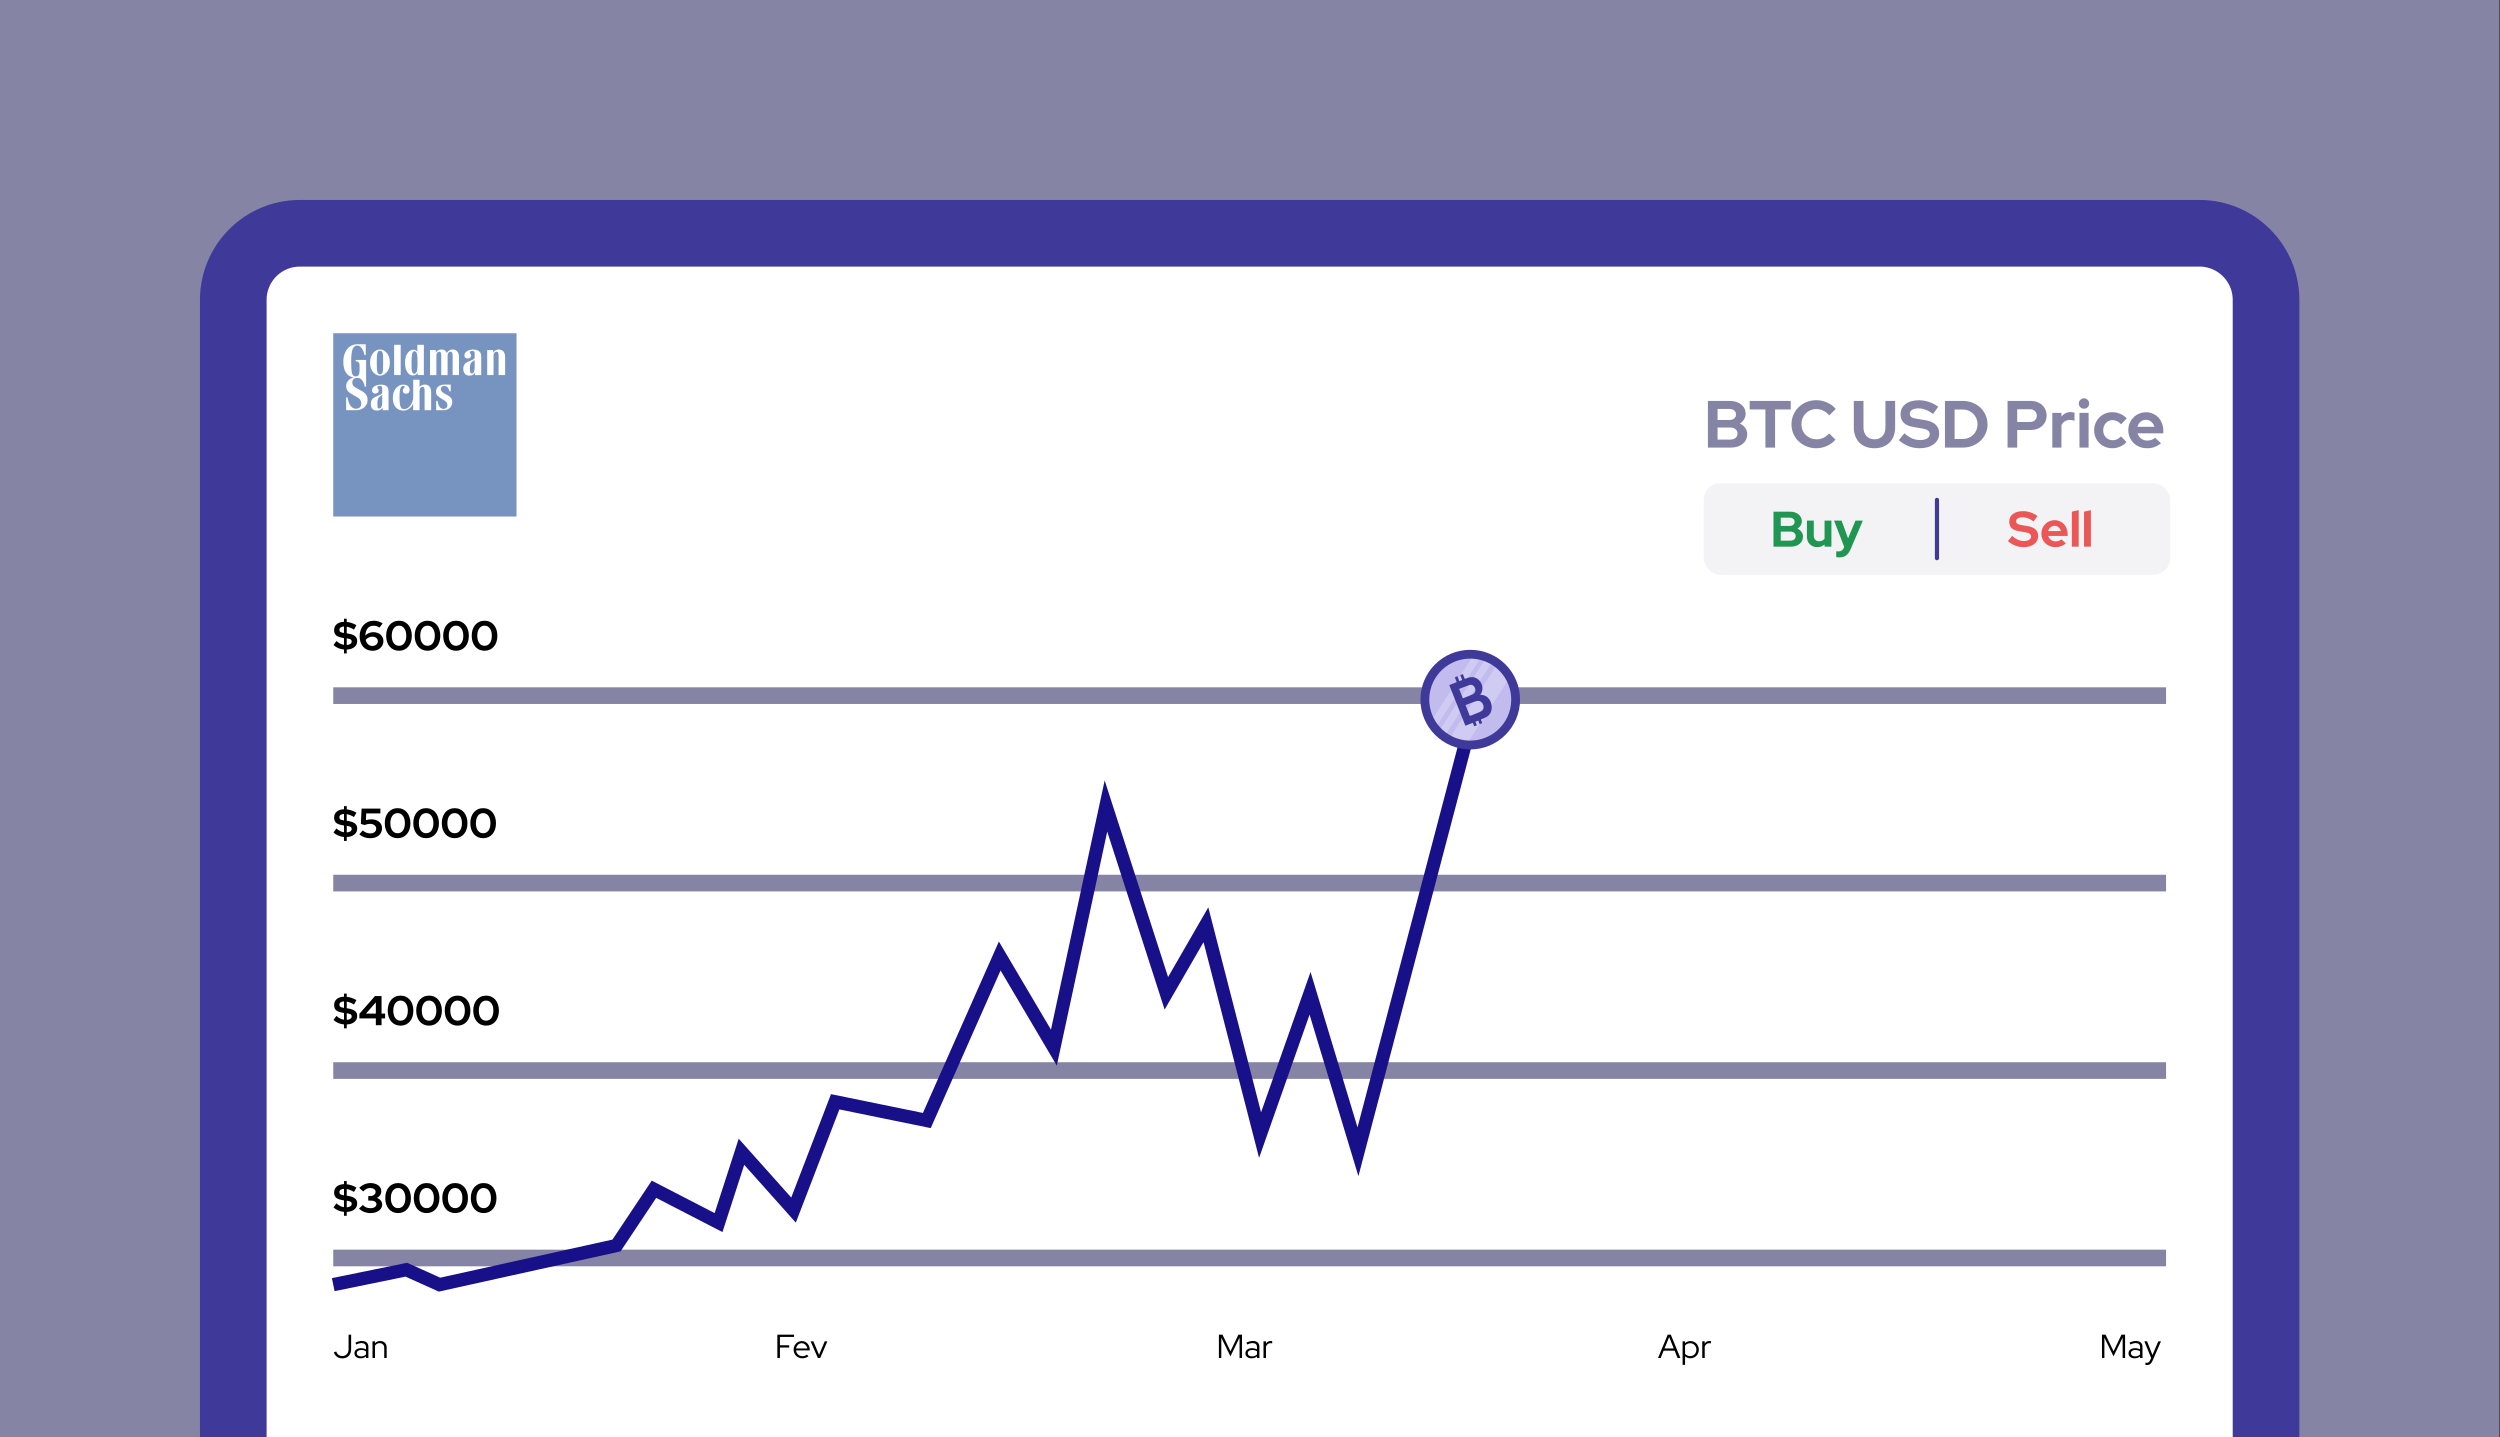 <?xml version="1.0" encoding="UTF-8"?> <svg xmlns="http://www.w3.org/2000/svg" width="1423" height="818" viewBox="0 0 1423 818" fill="none"><rect x="0" y="0" width="1423" height="818" fill="#333333" stroke="none"/><g clip-path="url(#clip0)"><rect width="1422.61" height="818" fill="#8684A5"></rect><path d="M132.776 170.713C132.776 149.762 149.761 132.777 170.713 132.777H1251.9C1272.85 132.777 1289.83 149.761 1289.83 170.713V884.388H132.776V170.713Z" fill="white"></path><path d="M132.776 170.713C132.776 149.762 149.761 132.777 170.713 132.777H1251.9C1272.85 132.777 1289.83 149.761 1289.83 170.713V884.388H132.776V170.713Z" stroke="#3F3999" stroke-width="37.936"></path><path fill-rule="evenodd" clip-rule="evenodd" d="M189.682 294.006H294.006V189.681H189.682V294.006Z" fill="#7793C0"></path><path fill-rule="evenodd" clip-rule="evenodd" d="M280.924 213.503H277.309V199.251H280.71V200.844C281.133 199.889 282.196 199.036 283.579 198.929C285.918 198.822 287.516 200.206 287.516 203.183V213.498H283.794V202.764C283.794 201.487 283.794 200.425 282.941 200.211C282.624 200.104 282.088 200.211 281.665 200.527C281.133 201.059 280.919 201.697 280.919 202.759L280.924 213.503ZM219.458 200.211C218.605 199.465 217.543 198.934 216.266 198.934C214.99 198.934 214.035 199.465 213.075 200.211C211.584 201.487 210.629 203.826 210.629 206.379C210.629 209.04 211.584 211.271 213.075 212.548C214.03 213.293 214.99 213.824 216.266 213.824C217.543 213.824 218.605 213.293 219.458 212.548C221.051 211.271 221.904 209.04 221.904 206.379C221.904 203.826 221.051 201.487 219.458 200.211ZM218.074 206.379C218.074 209.04 218.074 211.164 217.65 212.226C217.333 212.757 217.012 213.079 216.266 213.079C215.628 213.079 215.204 212.762 214.99 212.226C214.458 211.164 214.458 209.035 214.458 206.379C214.458 203.826 214.458 201.594 214.99 200.532C215.204 200.001 215.628 199.68 216.266 199.68C217.012 199.68 217.328 199.996 217.65 200.532C218.181 201.59 218.074 203.826 218.074 206.379ZM256.571 218.926V222.756H255.826C255.402 221.162 254.764 219.779 253.058 219.671C251.996 219.564 251.036 220.202 250.934 221.162C250.827 222.117 251.148 222.97 253.058 224.032C255.504 225.416 257.419 226.054 257.419 228.924C257.419 232.008 254.759 233.495 252.527 233.495H248.273V228.179H249.019C249.55 230.941 250.403 232.647 252.425 232.749C253.701 232.749 254.656 232.004 254.656 230.62C254.656 229.236 253.804 228.388 251.787 227.219C249.555 225.835 248.171 224.987 248.171 223.072C248.171 220.519 249.979 218.926 252.849 218.926C253.809 218.926 256.571 218.926 256.571 218.926ZM261.254 213.503V203.188C261.254 200.211 259.66 198.827 257.317 198.934C255.724 199.041 254.764 200.104 254.34 200.956C253.809 199.47 252.639 198.832 250.939 198.934C249.555 199.041 248.493 199.889 248.069 200.849V199.256H244.77V213.508H248.386V202.764C248.386 201.702 248.493 201.063 249.131 200.532C249.555 200.216 249.984 200.108 250.3 200.216C251.153 200.43 251.153 201.492 251.153 202.769V213.508H254.769V202.657C254.769 201.697 254.983 201.063 255.514 200.527C255.938 200.211 256.367 200.104 256.683 200.211C257.536 200.425 257.638 201.487 257.638 202.764V213.503H261.254ZM224.35 196.274H228.072V213.503H224.35V196.274ZM241.257 213.503V196.274H237.535V200.313C237.218 199.568 236.472 199.036 235.41 199.036C232.75 199.036 230.625 201.799 230.518 206.053C230.411 208.923 231.371 213.707 235.089 213.707C236.58 213.707 237.427 212.855 237.749 212.114V213.498L241.257 213.503ZM236.896 200.42C237.642 201.482 237.642 204.036 237.642 206.058C237.642 208.187 237.749 210.95 236.896 212.119C236.58 212.543 236.258 212.757 235.727 212.757C234.981 212.757 234.557 211.905 234.343 210.526C234.236 209.249 234.236 207.656 234.236 205.955C234.236 203.085 234.45 199.894 235.829 199.894C236.365 199.889 236.58 200.104 236.896 200.42ZM272.309 199.68C273.269 200.211 273.903 201.063 273.903 202.978V213.508H270.395V211.914C269.971 213.084 268.801 213.829 267.203 213.829C265.926 213.829 263.695 213.191 263.695 209.897C263.695 206.813 265.717 206.175 267.949 205.22C269.971 204.367 270.18 204.265 270.18 203.412V201.073C270.18 200.118 269.649 199.689 268.587 199.689C268.163 199.797 267.417 200.006 267.417 200.542C267.31 201.18 268.056 201.18 268.163 202.135C268.27 203.626 267.101 204.157 266.039 204.05C265.293 204.05 264.445 203.626 264.338 202.457C264.231 200.542 266.36 198.949 269.337 198.949C270.716 198.934 271.569 199.251 272.309 199.68ZM270.185 204.995L269.016 205.741C267.846 206.486 267.632 207.441 267.53 208.504C267.422 209.356 267.422 210.097 267.53 211.374C267.637 212.543 268.382 212.757 269.016 212.543C269.761 212.226 270.185 210.842 270.185 209.351V204.995ZM219.672 219.564C220.627 220.202 221.163 220.948 221.163 222.863V233.499H217.762V231.906C217.338 232.968 216.169 233.714 214.571 233.714C213.187 233.714 211.062 233.183 211.062 229.884C211.062 226.8 213.084 226.162 215.209 225.207C217.333 224.252 217.548 224.144 217.548 223.399V221.06C217.548 219.998 217.017 219.574 215.954 219.676C215.53 219.676 214.785 219.891 214.785 220.422C214.678 221.167 215.423 221.167 215.53 222.122C215.638 223.506 214.468 224.037 213.406 224.037C212.661 223.93 211.813 223.506 211.706 222.337C211.598 220.529 213.728 218.936 216.705 218.936C218.074 218.926 218.927 219.14 219.672 219.564ZM217.543 224.88L216.373 225.626C215.204 226.371 214.99 227.326 214.882 228.388C214.775 229.241 214.775 230.089 214.882 231.258C214.882 232.535 215.628 232.749 216.266 232.428C217.119 232.111 217.543 230.834 217.543 229.236V224.88ZM245.408 223.18C245.408 220.202 243.815 218.711 241.472 218.926C240.302 219.033 239.342 219.564 238.811 220.31V216.163H235.196V225.947C235.196 229.563 232.643 232.963 230.089 232.861C228.282 232.861 227.858 231.477 227.643 229.991C227.327 227.862 227.327 225.421 227.536 222.761C227.751 221.06 228.175 219.676 229.451 219.676C230.406 219.676 230.513 220.315 230.089 220.738C229.665 221.27 229.027 221.801 229.344 222.97C229.661 224.247 231.683 224.461 232.643 223.501C233.388 222.648 233.281 221.27 232.75 220.417C232.111 219.355 231.049 218.926 229.451 218.926C227.429 218.926 223.604 220.734 223.604 226.478C223.604 232.647 227.536 233.709 229.773 233.709C232.326 233.709 234.557 231.477 235.196 229.67V233.499H238.811V222.756C238.811 221.693 239.026 221.055 239.557 220.524C239.981 220.207 240.512 220.1 240.833 220.207C241.686 220.422 241.686 221.484 241.686 222.761V233.499H245.408V223.18ZM208.188 195.957V202.018H207.442C206.804 199.041 205.42 196.805 203.505 196.698C202.229 196.59 201.483 197.336 200.845 198.398C200.206 199.675 199.89 202.33 199.89 205.522C199.89 208.499 199.997 210.73 200.314 212.329C200.528 213.074 201.059 214.243 202.443 214.243C203.188 214.243 203.72 214.029 204.036 213.605C204.567 212.967 204.675 211.69 204.675 210.842V207.973C204.675 206.91 204.358 206.272 203.822 205.95C203.398 205.736 202.76 205.736 202.438 205.634V204.888H208.392V220.095H207.647C207.33 218.926 207.116 218.073 206.585 217.118C206.053 216.163 205.094 215.096 203.5 215.096C201.8 214.989 200.523 216.051 200.523 217.649C200.523 219.779 201.8 220.31 204.139 221.586C206.37 222.863 209.245 223.925 209.245 227.648C209.245 231.263 206.161 233.495 202.652 233.495H197.02V226.157H197.765C198.72 231.687 201.064 232.642 202.657 232.642C204.679 232.642 205.634 231.365 205.634 229.558C205.527 227.219 203.934 226.366 201.697 225.197C198.506 223.389 197.02 222.536 197.02 219.559C197.127 217.006 199.149 215.413 201.381 214.775C196.703 214.243 195.319 209.99 195.427 205.415C195.427 200.844 198.087 195.952 203.296 195.952L208.188 195.957Z" fill="white"></path><path d="M972.135 228.207H984.616C987.272 228.207 989.434 228.89 991.103 230.255C992.772 231.596 993.607 233.341 993.607 235.491C993.607 236.654 993.316 237.716 992.734 238.677C992.153 239.638 991.356 240.435 990.344 241.067C991.609 241.674 992.621 242.509 993.379 243.571C994.138 244.608 994.517 245.771 994.517 247.061C994.517 249.363 993.658 251.221 991.938 252.638C990.243 254.054 988.005 254.762 985.223 254.762H972.135V228.207ZM984.275 232.759H977.636V239.057H984.275C985.438 239.057 986.374 238.778 987.082 238.222C987.79 237.64 988.144 236.869 988.144 235.908C988.144 234.947 987.79 234.188 987.082 233.632C986.374 233.05 985.438 232.759 984.275 232.759ZM984.806 250.21C986.07 250.21 987.082 249.906 987.841 249.299C988.599 248.667 988.979 247.82 988.979 246.758C988.979 245.746 988.599 244.924 987.841 244.292C987.082 243.66 986.07 243.343 984.806 243.343H977.636V250.21H984.806ZM995.916 233.063V228.207H1019.29V233.063H1010.37V254.762H1004.87V233.063H995.916ZM1034.02 250.058C1035.41 250.058 1036.71 249.767 1037.93 249.186C1039.14 248.604 1040.21 247.769 1041.15 246.682L1044.75 250.248C1043.49 251.74 1041.87 252.929 1039.9 253.814C1037.95 254.699 1035.94 255.142 1033.87 255.142C1031.87 255.142 1030 254.787 1028.25 254.079C1026.53 253.371 1025.04 252.41 1023.78 251.196C1022.51 249.982 1021.51 248.541 1020.78 246.871C1020.07 245.202 1019.72 243.407 1019.72 241.485C1019.72 239.562 1020.08 237.767 1020.82 236.098C1021.55 234.403 1022.55 232.949 1023.81 231.735C1025.08 230.521 1026.57 229.56 1028.29 228.852C1030.04 228.144 1031.89 227.79 1033.87 227.79C1035.99 227.79 1038.05 228.245 1040.05 229.155C1042.05 230.04 1043.67 231.242 1044.91 232.759L1041.19 236.439C1040.25 235.276 1039.15 234.39 1037.89 233.783C1036.62 233.151 1035.28 232.835 1033.87 232.835C1032.68 232.835 1031.55 233.063 1030.49 233.518C1029.45 233.948 1028.56 234.555 1027.8 235.339C1027.04 236.098 1026.44 237.008 1026.01 238.07C1025.58 239.107 1025.37 240.245 1025.37 241.485C1025.37 242.698 1025.58 243.837 1026.01 244.899C1026.47 245.936 1027.08 246.834 1027.83 247.592C1028.62 248.351 1029.53 248.958 1030.57 249.413C1031.63 249.843 1032.78 250.058 1034.02 250.058ZM1078.71 243.268C1078.71 245.063 1078.43 246.707 1077.87 248.199C1077.31 249.666 1076.52 250.918 1075.48 251.955C1074.47 252.967 1073.23 253.751 1071.76 254.307C1070.32 254.863 1068.72 255.142 1066.95 255.142C1065.15 255.142 1063.52 254.863 1062.05 254.307C1060.61 253.751 1059.38 252.967 1058.37 251.955C1057.36 250.918 1056.58 249.666 1056.02 248.199C1055.46 246.732 1055.18 245.088 1055.18 243.268V228.207H1060.69V243.268C1060.69 245.316 1061.25 246.96 1062.39 248.199C1063.56 249.438 1065.09 250.058 1066.98 250.058C1068.88 250.058 1070.38 249.438 1071.5 248.199C1072.64 246.96 1073.2 245.316 1073.2 243.268V228.207H1078.71V243.268ZM1080.81 250.551L1083.96 246.606C1085.51 247.946 1086.99 248.933 1088.4 249.565C1089.84 250.172 1091.36 250.475 1092.95 250.475C1094.6 250.475 1095.91 250.172 1096.9 249.565C1097.89 248.958 1098.38 248.149 1098.38 247.137C1098.38 246.227 1098.04 245.518 1097.36 245.013C1096.7 244.507 1095.58 244.127 1094.02 243.875L1088.74 242.964C1086.47 242.585 1084.74 241.788 1083.55 240.574C1082.38 239.36 1081.8 237.792 1081.8 235.87C1081.8 233.391 1082.74 231.431 1084.61 229.99C1086.51 228.548 1089.06 227.827 1092.27 227.827C1094.19 227.827 1096.13 228.156 1098.08 228.814C1100.05 229.471 1101.77 230.382 1103.24 231.545L1100.28 235.642C1098.86 234.555 1097.47 233.758 1096.1 233.252C1094.74 232.721 1093.33 232.456 1091.89 232.456C1090.43 232.456 1089.25 232.734 1088.36 233.29C1087.48 233.821 1087.04 234.542 1087.04 235.453C1087.04 236.262 1087.33 236.894 1087.91 237.349C1088.49 237.805 1089.46 238.133 1090.83 238.336L1095.84 239.17C1098.47 239.6 1100.44 240.448 1101.76 241.712C1103.1 242.951 1103.77 244.595 1103.77 246.644C1103.77 249.224 1102.74 251.285 1100.69 252.827C1098.67 254.37 1095.96 255.142 1092.58 255.142C1090.45 255.142 1088.35 254.737 1086.28 253.928C1084.23 253.118 1082.41 251.993 1080.81 250.551ZM1107.06 254.762V228.207H1117.27C1119.24 228.207 1121.08 228.548 1122.8 229.231C1124.52 229.914 1126 230.85 1127.24 232.038C1128.51 233.227 1129.49 234.643 1130.2 236.287C1130.94 237.931 1131.3 239.689 1131.3 241.56C1131.3 243.407 1130.94 245.139 1130.2 246.758C1129.49 248.376 1128.51 249.78 1127.24 250.969C1126 252.132 1124.52 253.055 1122.8 253.738C1121.08 254.421 1119.24 254.762 1117.27 254.762H1107.06ZM1117.23 233.101H1112.56V249.868H1117.23C1118.39 249.868 1119.48 249.653 1120.49 249.224C1121.53 248.794 1122.42 248.212 1123.18 247.478C1123.94 246.72 1124.54 245.835 1124.97 244.823C1125.4 243.811 1125.61 242.724 1125.61 241.56C1125.61 240.372 1125.4 239.259 1124.97 238.222C1124.54 237.185 1123.94 236.287 1123.18 235.529C1122.42 234.77 1121.53 234.175 1120.49 233.746C1119.48 233.316 1118.39 233.101 1117.23 233.101ZM1142.7 254.762V228.207H1156.02C1157.31 228.207 1158.49 228.422 1159.58 228.852C1160.69 229.256 1161.64 229.825 1162.43 230.559C1163.21 231.292 1163.82 232.178 1164.25 233.214C1164.7 234.226 1164.93 235.339 1164.93 236.553C1164.93 237.741 1164.7 238.842 1164.25 239.853C1163.82 240.84 1163.2 241.699 1162.39 242.433C1161.6 243.166 1160.67 243.735 1159.58 244.14C1158.49 244.545 1157.31 244.747 1156.02 244.747H1148.2V254.762H1142.7ZM1155.41 232.949H1148.2V240.195H1155.41C1156.6 240.195 1157.55 239.866 1158.25 239.208C1158.99 238.551 1159.35 237.678 1159.35 236.591C1159.35 235.503 1158.99 234.631 1158.25 233.973C1157.55 233.29 1156.6 232.949 1155.41 232.949ZM1168.18 254.762V234.997H1173.38V237.16C1174.01 236.3 1174.77 235.655 1175.65 235.225C1176.56 234.77 1177.56 234.542 1178.65 234.542C1179.16 234.567 1179.57 234.618 1179.9 234.694C1180.26 234.745 1180.56 234.846 1180.81 234.997V239.55C1180.43 239.373 1180.02 239.246 1179.56 239.17C1179.11 239.069 1178.64 239.019 1178.16 239.019C1177.15 239.019 1176.21 239.272 1175.35 239.777C1174.52 240.283 1173.86 241.017 1173.38 241.978V254.762H1168.18ZM1186.21 232.645C1185.4 232.645 1184.7 232.355 1184.12 231.773C1183.54 231.191 1183.25 230.496 1183.25 229.686C1183.25 228.877 1183.54 228.182 1184.12 227.6C1184.7 227.018 1185.4 226.727 1186.21 226.727C1187.02 226.727 1187.71 227.018 1188.3 227.6C1188.88 228.182 1189.17 228.877 1189.17 229.686C1189.17 230.496 1188.88 231.191 1188.3 231.773C1187.71 232.355 1187.02 232.645 1186.21 232.645ZM1188.83 234.997V254.762H1183.63V234.997H1188.83ZM1202.56 250.589C1203.45 250.589 1204.27 250.412 1205.03 250.058C1205.81 249.704 1206.56 249.148 1207.27 248.389L1210.38 251.613C1209.37 252.726 1208.15 253.599 1206.74 254.231C1205.32 254.838 1203.85 255.142 1202.34 255.142C1200.9 255.142 1199.53 254.876 1198.24 254.345C1196.98 253.814 1195.88 253.093 1194.94 252.183C1194.03 251.272 1193.31 250.197 1192.78 248.958C1192.25 247.693 1191.98 246.34 1191.98 244.899C1191.98 243.457 1192.25 242.117 1192.78 240.878C1193.31 239.613 1194.03 238.525 1194.94 237.615C1195.88 236.679 1196.98 235.946 1198.24 235.415C1199.53 234.884 1200.9 234.618 1202.34 234.618C1203.9 234.618 1205.41 234.934 1206.85 235.566C1208.29 236.173 1209.52 237.033 1210.53 238.146L1207.34 241.522C1206.64 240.738 1205.88 240.144 1205.07 239.739C1204.26 239.335 1203.39 239.132 1202.45 239.132C1200.96 239.132 1199.69 239.689 1198.66 240.802C1197.65 241.914 1197.14 243.28 1197.14 244.899C1197.14 246.517 1197.66 247.87 1198.7 248.958C1199.76 250.045 1201.05 250.589 1202.56 250.589ZM1230.06 252.296C1228.84 253.283 1227.59 254.003 1226.3 254.459C1225.04 254.914 1223.62 255.142 1222.05 255.142C1220.56 255.142 1219.16 254.876 1217.84 254.345C1216.55 253.814 1215.43 253.093 1214.46 252.183C1213.53 251.272 1212.78 250.197 1212.23 248.958C1211.7 247.693 1211.43 246.34 1211.43 244.899C1211.43 243.482 1211.68 242.155 1212.19 240.915C1212.72 239.651 1213.44 238.563 1214.35 237.653C1215.26 236.717 1216.34 235.984 1217.58 235.453C1218.84 234.922 1220.18 234.656 1221.6 234.656C1222.99 234.656 1224.28 234.934 1225.47 235.491C1226.68 236.022 1227.72 236.755 1228.58 237.691C1229.46 238.627 1230.15 239.752 1230.63 241.067C1231.13 242.357 1231.38 243.761 1231.38 245.278V246.644H1216.67C1217.02 247.883 1217.7 248.882 1218.71 249.641C1219.73 250.4 1220.91 250.779 1222.28 250.779C1223.14 250.779 1223.95 250.64 1224.71 250.362C1225.47 250.083 1226.11 249.691 1226.64 249.186L1230.06 252.296ZM1221.48 238.943C1220.29 238.943 1219.27 239.31 1218.41 240.043C1217.55 240.751 1216.96 241.712 1216.63 242.926H1226.3C1225.97 241.763 1225.37 240.814 1224.48 240.081C1223.62 239.322 1222.62 238.943 1221.48 238.943Z" fill="#8684A5"></path><path d="M189.682 395.959H1232.93" stroke="#8684A5" stroke-width="9.484"></path><path d="M195.799 371.946V369.717C194.645 369.623 193.554 369.354 192.527 368.911C191.499 368.469 190.598 367.884 189.824 367.157L191.507 364.857C192.108 365.442 192.78 365.924 193.523 366.303C194.266 366.667 195.024 366.912 195.799 367.038V363.197L194.495 362.936C192.962 362.652 191.855 362.178 191.175 361.514C190.511 360.85 190.18 359.901 190.18 358.669C190.18 357.246 190.677 356.116 191.673 355.278C192.685 354.44 194.06 353.99 195.799 353.927V352.172H197.364V353.998C198.312 354.092 199.261 354.306 200.209 354.638C201.173 354.954 202.058 355.365 202.864 355.871L201.489 358.36C200.762 357.918 200.051 357.562 199.355 357.293C198.66 357.025 197.996 356.835 197.364 356.724V360.494L198.62 360.708C200.264 361.024 201.458 361.514 202.201 362.178C202.944 362.826 203.315 363.735 203.315 364.904C203.315 366.311 202.778 367.449 201.703 368.319C200.644 369.188 199.197 369.662 197.364 369.741V371.946H195.799ZM195.657 360.281L195.799 360.305V356.606C195.009 356.622 194.376 356.795 193.902 357.127C193.428 357.459 193.191 357.886 193.191 358.408C193.191 358.993 193.357 359.411 193.689 359.664C194.021 359.917 194.677 360.123 195.657 360.281ZM197.459 363.363L197.364 363.339V367.133C198.217 367.07 198.897 366.864 199.403 366.517C199.924 366.169 200.185 365.726 200.185 365.189C200.185 364.636 200.003 364.24 199.64 364.003C199.276 363.75 198.549 363.537 197.459 363.363ZM212.03 370.429C210.94 370.429 209.944 370.231 209.043 369.836C208.142 369.425 207.367 368.864 206.719 368.153C206.087 367.425 205.589 366.556 205.226 365.544C204.878 364.533 204.704 363.418 204.704 362.201C204.704 360.874 204.902 359.664 205.297 358.574C205.692 357.467 206.245 356.527 206.957 355.752C207.668 354.978 208.529 354.377 209.541 353.95C210.553 353.523 211.667 353.31 212.884 353.31C213.785 353.31 214.678 353.46 215.563 353.761C216.448 354.045 217.191 354.432 217.792 354.922L215.943 357.246C215.453 356.867 214.939 356.59 214.402 356.416C213.864 356.242 213.279 356.155 212.647 356.155C211.224 356.155 210.102 356.645 209.28 357.625C208.474 358.59 208.031 359.965 207.952 361.751C208.49 361.15 209.154 360.684 209.944 360.352C210.734 360.004 211.572 359.83 212.457 359.83C213.295 359.83 214.07 359.957 214.781 360.21C215.492 360.463 216.101 360.818 216.607 361.277C217.128 361.719 217.531 362.257 217.816 362.889C218.1 363.505 218.243 364.185 218.243 364.928C218.243 365.718 218.084 366.453 217.768 367.133C217.452 367.797 217.018 368.374 216.464 368.864C215.927 369.354 215.271 369.741 214.496 370.026C213.738 370.294 212.916 370.429 212.03 370.429ZM211.936 362.391C211.193 362.391 210.497 362.549 209.849 362.865C209.217 363.181 208.648 363.632 208.142 364.217C208.395 365.26 208.853 366.098 209.517 366.73C210.181 367.362 210.971 367.678 211.888 367.678C212.789 367.678 213.54 367.425 214.141 366.92C214.757 366.414 215.065 365.774 215.065 364.999C215.065 364.225 214.773 363.6 214.188 363.126C213.603 362.636 212.852 362.391 211.936 362.391ZM227.104 370.405C226.013 370.405 225.018 370.2 224.117 369.789C223.216 369.378 222.449 368.801 221.817 368.058C221.184 367.315 220.686 366.414 220.323 365.355C219.975 364.296 219.801 363.126 219.801 361.846C219.801 360.581 219.975 359.419 220.323 358.36C220.686 357.301 221.184 356.4 221.817 355.657C222.465 354.914 223.239 354.337 224.14 353.927C225.041 353.516 226.029 353.31 227.104 353.31C228.195 353.31 229.191 353.516 230.092 353.927C230.992 354.337 231.759 354.914 232.391 355.657C233.024 356.4 233.514 357.301 233.861 358.36C234.225 359.419 234.407 360.581 234.407 361.846C234.407 363.126 234.233 364.296 233.885 365.355C233.537 366.414 233.039 367.315 232.391 368.058C231.759 368.801 230.992 369.378 230.092 369.789C229.191 370.2 228.195 370.405 227.104 370.405ZM227.104 367.584C228.384 367.584 229.396 367.07 230.139 366.042C230.882 365.015 231.253 363.616 231.253 361.846C231.253 360.107 230.874 358.724 230.115 357.696C229.372 356.653 228.369 356.132 227.104 356.132C225.839 356.132 224.836 356.653 224.093 357.696C223.35 358.724 222.978 360.107 222.978 361.846C222.978 363.616 223.35 365.015 224.093 366.042C224.836 367.07 225.839 367.584 227.104 367.584ZM243.335 370.405C242.245 370.405 241.249 370.2 240.348 369.789C239.447 369.378 238.68 368.801 238.048 368.058C237.416 367.315 236.918 366.414 236.554 365.355C236.206 364.296 236.033 363.126 236.033 361.846C236.033 360.581 236.206 359.419 236.554 358.36C236.918 357.301 237.416 356.4 238.048 355.657C238.696 354.914 239.471 354.337 240.372 353.927C241.273 353.516 242.26 353.31 243.335 353.31C244.426 353.31 245.422 353.516 246.323 353.927C247.224 354.337 247.99 354.914 248.623 355.657C249.255 356.4 249.745 357.301 250.093 358.36C250.456 359.419 250.638 360.581 250.638 361.846C250.638 363.126 250.464 364.296 250.116 365.355C249.769 366.414 249.271 367.315 248.623 368.058C247.99 368.801 247.224 369.378 246.323 369.789C245.422 370.2 244.426 370.405 243.335 370.405ZM243.335 367.584C244.616 367.584 245.627 367.07 246.37 366.042C247.113 365.015 247.485 363.616 247.485 361.846C247.485 360.107 247.105 358.724 246.346 357.696C245.604 356.653 244.6 356.132 243.335 356.132C242.071 356.132 241.067 356.653 240.324 357.696C239.581 358.724 239.21 360.107 239.21 361.846C239.21 363.616 239.581 365.015 240.324 366.042C241.067 367.07 242.071 367.584 243.335 367.584ZM259.567 370.405C258.476 370.405 257.48 370.2 256.579 369.789C255.678 369.378 254.911 368.801 254.279 368.058C253.647 367.315 253.149 366.414 252.785 365.355C252.438 364.296 252.264 363.126 252.264 361.846C252.264 360.581 252.438 359.419 252.785 358.36C253.149 357.301 253.647 356.4 254.279 355.657C254.927 354.914 255.702 354.337 256.603 353.927C257.504 353.516 258.492 353.31 259.567 353.31C260.657 353.31 261.653 353.516 262.554 353.927C263.455 354.337 264.222 354.914 264.854 355.657C265.486 356.4 265.976 357.301 266.324 358.36C266.688 359.419 266.869 360.581 266.869 361.846C266.869 363.126 266.695 364.296 266.348 365.355C266 366.414 265.502 367.315 264.854 368.058C264.222 368.801 263.455 369.378 262.554 369.789C261.653 370.2 260.657 370.405 259.567 370.405ZM259.567 367.584C260.847 367.584 261.859 367.07 262.601 366.042C263.344 365.015 263.716 363.616 263.716 361.846C263.716 360.107 263.336 358.724 262.578 357.696C261.835 356.653 260.831 356.132 259.567 356.132C258.302 356.132 257.298 356.653 256.555 357.696C255.812 358.724 255.441 360.107 255.441 361.846C255.441 363.616 255.812 365.015 256.555 366.042C257.298 367.07 258.302 367.584 259.567 367.584ZM275.798 370.405C274.707 370.405 273.711 370.2 272.81 369.789C271.909 369.378 271.143 368.801 270.51 368.058C269.878 367.315 269.38 366.414 269.017 365.355C268.669 364.296 268.495 363.126 268.495 361.846C268.495 360.581 268.669 359.419 269.017 358.36C269.38 357.301 269.878 356.4 270.51 355.657C271.159 354.914 271.933 354.337 272.834 353.927C273.735 353.516 274.723 353.31 275.798 353.31C276.888 353.31 277.884 353.516 278.785 353.927C279.686 354.337 280.453 354.914 281.085 355.657C281.717 356.4 282.207 357.301 282.555 358.36C282.919 359.419 283.101 360.581 283.101 361.846C283.101 363.126 282.927 364.296 282.579 365.355C282.231 366.414 281.733 367.315 281.085 368.058C280.453 368.801 279.686 369.378 278.785 369.789C277.884 370.2 276.888 370.405 275.798 370.405ZM275.798 367.584C277.078 367.584 278.09 367.07 278.833 366.042C279.576 365.015 279.947 363.616 279.947 361.846C279.947 360.107 279.568 358.724 278.809 357.696C278.066 356.653 277.062 356.132 275.798 356.132C274.533 356.132 273.53 356.653 272.787 357.696C272.044 358.724 271.672 360.107 271.672 361.846C271.672 363.616 272.044 365.015 272.787 366.042C273.53 367.07 274.533 367.584 275.798 367.584Z" fill="black"></path><path d="M189.682 502.655H1232.93" stroke="#8684A5" stroke-width="9.484"></path><path d="M195.799 478.642V476.413C194.645 476.318 193.554 476.05 192.527 475.607C191.499 475.165 190.598 474.58 189.824 473.853L191.507 471.553C192.108 472.138 192.78 472.62 193.523 472.999C194.266 473.363 195.024 473.608 195.799 473.734V469.893L194.495 469.632C192.962 469.348 191.855 468.873 191.175 468.21C190.511 467.546 190.18 466.597 190.18 465.364C190.18 463.942 190.677 462.812 191.673 461.974C192.685 461.136 194.06 460.686 195.799 460.622V458.868H197.364V460.693C198.312 460.788 199.261 461.002 200.209 461.334C201.173 461.65 202.058 462.061 202.864 462.567L201.489 465.056C200.762 464.614 200.051 464.258 199.355 463.989C198.66 463.72 197.996 463.531 197.364 463.42V467.19L198.62 467.403C200.264 467.72 201.458 468.21 202.201 468.873C202.944 469.522 203.315 470.43 203.315 471.6C203.315 473.007 202.778 474.145 201.703 475.014C200.644 475.884 199.197 476.358 197.364 476.437V478.642H195.799ZM195.657 466.977L195.799 467V463.302C195.009 463.317 194.376 463.491 193.902 463.823C193.428 464.155 193.191 464.582 193.191 465.104C193.191 465.688 193.357 466.107 193.689 466.36C194.021 466.613 194.677 466.819 195.657 466.977ZM197.459 470.059L197.364 470.035V473.829C198.217 473.766 198.897 473.56 199.403 473.212C199.924 472.865 200.185 472.422 200.185 471.885C200.185 471.331 200.003 470.936 199.64 470.699C199.276 470.446 198.549 470.233 197.459 470.059ZM205.415 468.968L205.818 460.267H216.512V462.993H208.45L208.284 466.858C208.774 466.684 209.272 466.558 209.778 466.479C210.3 466.4 210.837 466.36 211.39 466.36C213.192 466.36 214.654 466.834 215.777 467.783C216.899 468.715 217.46 469.94 217.46 471.458C217.46 472.296 217.294 473.062 216.962 473.758C216.646 474.453 216.188 475.054 215.587 475.56C215.002 476.05 214.291 476.437 213.453 476.722C212.615 476.99 211.699 477.125 210.703 477.125C209.517 477.125 208.395 476.935 207.336 476.556C206.277 476.176 205.336 475.623 204.514 474.896L206.482 472.691C207.209 473.291 207.905 473.726 208.569 473.995C209.249 474.248 209.991 474.374 210.798 474.374C211.793 474.374 212.6 474.121 213.216 473.615C213.832 473.11 214.141 472.446 214.141 471.624C214.141 470.833 213.809 470.193 213.145 469.703C212.481 469.197 211.627 468.945 210.584 468.945C210.094 468.945 209.58 469.008 209.043 469.134C208.521 469.245 208.016 469.403 207.526 469.608L205.415 468.968ZM226.317 477.101C225.226 477.101 224.23 476.895 223.329 476.484C222.428 476.073 221.662 475.496 221.029 474.754C220.397 474.011 219.899 473.11 219.536 472.051C219.188 470.992 219.014 469.822 219.014 468.542C219.014 467.277 219.188 466.115 219.536 465.056C219.899 463.997 220.397 463.096 221.029 462.353C221.677 461.61 222.452 461.033 223.353 460.622C224.254 460.211 225.242 460.006 226.317 460.006C227.407 460.006 228.403 460.211 229.304 460.622C230.205 461.033 230.972 461.61 231.604 462.353C232.236 463.096 232.726 463.997 233.074 465.056C233.438 466.115 233.62 467.277 233.62 468.542C233.62 469.822 233.446 470.992 233.098 472.051C232.75 473.11 232.252 474.011 231.604 474.754C230.972 475.496 230.205 476.073 229.304 476.484C228.403 476.895 227.407 477.101 226.317 477.101ZM226.317 474.279C227.597 474.279 228.609 473.766 229.352 472.738C230.095 471.711 230.466 470.312 230.466 468.542C230.466 466.803 230.087 465.42 229.328 464.392C228.585 463.349 227.581 462.827 226.317 462.827C225.052 462.827 224.049 463.349 223.306 464.392C222.563 465.42 222.191 466.803 222.191 468.542C222.191 470.312 222.563 471.711 223.306 472.738C224.049 473.766 225.052 474.279 226.317 474.279ZM242.548 477.101C241.457 477.101 240.462 476.895 239.561 476.484C238.66 476.073 237.893 475.496 237.261 474.754C236.628 474.011 236.13 473.11 235.767 472.051C235.419 470.992 235.245 469.822 235.245 468.542C235.245 467.277 235.419 466.115 235.767 465.056C236.13 463.997 236.628 463.096 237.261 462.353C237.909 461.61 238.683 461.033 239.584 460.622C240.485 460.211 241.473 460.006 242.548 460.006C243.639 460.006 244.635 460.211 245.536 460.622C246.437 461.033 247.203 461.61 247.835 462.353C248.468 463.096 248.958 463.997 249.305 465.056C249.669 466.115 249.851 467.277 249.851 468.542C249.851 469.822 249.677 470.992 249.329 472.051C248.981 473.11 248.483 474.011 247.835 474.754C247.203 475.496 246.437 476.073 245.536 476.484C244.635 476.895 243.639 477.101 242.548 477.101ZM242.548 474.279C243.828 474.279 244.84 473.766 245.583 472.738C246.326 471.711 246.697 470.312 246.697 468.542C246.697 466.803 246.318 465.42 245.559 464.392C244.816 463.349 243.813 462.827 242.548 462.827C241.284 462.827 240.28 463.349 239.537 464.392C238.794 465.42 238.422 466.803 238.422 468.542C238.422 470.312 238.794 471.711 239.537 472.738C240.28 473.766 241.284 474.279 242.548 474.279ZM258.779 477.101C257.689 477.101 256.693 476.895 255.792 476.484C254.891 476.073 254.124 475.496 253.492 474.754C252.86 474.011 252.362 473.11 251.998 472.051C251.65 470.992 251.477 469.822 251.477 468.542C251.477 467.277 251.65 466.115 251.998 465.056C252.362 463.997 252.86 463.096 253.492 462.353C254.14 461.61 254.915 461.033 255.816 460.622C256.717 460.211 257.704 460.006 258.779 460.006C259.87 460.006 260.866 460.211 261.767 460.622C262.668 461.033 263.434 461.61 264.067 462.353C264.699 463.096 265.189 463.997 265.537 465.056C265.9 466.115 266.082 467.277 266.082 468.542C266.082 469.822 265.908 470.992 265.56 472.051C265.213 473.11 264.715 474.011 264.067 474.754C263.434 475.496 262.668 476.073 261.767 476.484C260.866 476.895 259.87 477.101 258.779 477.101ZM258.779 474.279C260.06 474.279 261.071 473.766 261.814 472.738C262.557 471.711 262.929 470.312 262.929 468.542C262.929 466.803 262.549 465.42 261.79 464.392C261.048 463.349 260.044 462.827 258.779 462.827C257.515 462.827 256.511 463.349 255.768 464.392C255.025 465.42 254.654 466.803 254.654 468.542C254.654 470.312 255.025 471.711 255.768 472.738C256.511 473.766 257.515 474.279 258.779 474.279ZM275.011 477.101C273.92 477.101 272.924 476.895 272.023 476.484C271.122 476.073 270.355 475.496 269.723 474.754C269.091 474.011 268.593 473.11 268.229 472.051C267.882 470.992 267.708 469.822 267.708 468.542C267.708 467.277 267.882 466.115 268.229 465.056C268.593 463.997 269.091 463.096 269.723 462.353C270.371 461.61 271.146 461.033 272.047 460.622C272.948 460.211 273.936 460.006 275.011 460.006C276.101 460.006 277.097 460.211 277.998 460.622C278.899 461.033 279.666 461.61 280.298 462.353C280.93 463.096 281.42 463.997 281.768 465.056C282.132 466.115 282.313 467.277 282.313 468.542C282.313 469.822 282.139 470.992 281.792 472.051C281.444 473.11 280.946 474.011 280.298 474.754C279.666 475.496 278.899 476.073 277.998 476.484C277.097 476.895 276.101 477.101 275.011 477.101ZM275.011 474.279C276.291 474.279 277.303 473.766 278.045 472.738C278.788 471.711 279.16 470.312 279.16 468.542C279.16 466.803 278.78 465.42 278.022 464.392C277.279 463.349 276.275 462.827 275.011 462.827C273.746 462.827 272.742 463.349 271.999 464.392C271.256 465.42 270.885 466.803 270.885 468.542C270.885 470.312 271.256 471.711 271.999 472.738C272.742 473.766 273.746 474.279 275.011 474.279Z" fill="black"></path><path d="M189.682 609.351H1232.93" stroke="#8684A5" stroke-width="9.484"></path><path d="M195.799 585.338V583.109C194.645 583.014 193.554 582.746 192.527 582.303C191.499 581.86 190.598 581.275 189.824 580.548L191.507 578.248C192.108 578.833 192.78 579.315 193.523 579.695C194.266 580.058 195.024 580.303 195.799 580.43V576.589L194.495 576.328C192.962 576.043 191.855 575.569 191.175 574.905C190.511 574.241 190.18 573.293 190.18 572.06C190.18 570.638 190.677 569.507 191.673 568.67C192.685 567.832 194.06 567.381 195.799 567.318V565.564H197.364V567.389C198.312 567.484 199.261 567.697 200.209 568.029C201.173 568.346 202.058 568.757 202.864 569.262L201.489 571.752C200.762 571.309 200.051 570.954 199.355 570.685C198.66 570.416 197.996 570.227 197.364 570.116V573.886L198.62 574.099C200.264 574.415 201.458 574.905 202.201 575.569C202.944 576.217 203.315 577.126 203.315 578.296C203.315 579.703 202.778 580.841 201.703 581.71C200.644 582.58 199.197 583.054 197.364 583.133V585.338H195.799ZM195.657 573.672L195.799 573.696V569.997C195.009 570.013 194.376 570.187 193.902 570.519C193.428 570.851 193.191 571.278 193.191 571.799C193.191 572.384 193.357 572.803 193.689 573.056C194.021 573.309 194.677 573.514 195.657 573.672ZM197.459 576.755L197.364 576.731V580.525C198.217 580.461 198.897 580.256 199.403 579.908C199.924 579.56 200.185 579.118 200.185 578.58C200.185 578.027 200.003 577.632 199.64 577.395C199.276 577.142 198.549 576.929 197.459 576.755ZM217.176 566.962V576.944H219.215V579.671H217.176V583.56H213.927V579.671H204.562V577.063L213.429 566.962H217.176ZM208.308 576.944H213.927V570.566L208.308 576.944ZM227.984 583.797C226.893 583.797 225.897 583.591 224.996 583.18C224.095 582.769 223.329 582.192 222.697 581.449C222.064 580.706 221.566 579.805 221.203 578.746C220.855 577.687 220.681 576.518 220.681 575.237C220.681 573.973 220.855 572.811 221.203 571.752C221.566 570.693 222.064 569.792 222.697 569.049C223.345 568.306 224.119 567.729 225.02 567.318C225.921 566.907 226.909 566.702 227.984 566.702C229.075 566.702 230.07 566.907 230.971 567.318C231.872 567.729 232.639 568.306 233.271 569.049C233.904 569.792 234.394 570.693 234.741 571.752C235.105 572.811 235.287 573.973 235.287 575.237C235.287 576.518 235.113 577.687 234.765 578.746C234.417 579.805 233.919 580.706 233.271 581.449C232.639 582.192 231.872 582.769 230.971 583.18C230.07 583.591 229.075 583.797 227.984 583.797ZM227.984 580.975C229.264 580.975 230.276 580.461 231.019 579.434C231.762 578.407 232.133 577.008 232.133 575.237C232.133 573.499 231.754 572.115 230.995 571.088C230.252 570.045 229.248 569.523 227.984 569.523C226.719 569.523 225.716 570.045 224.973 571.088C224.23 572.115 223.858 573.499 223.858 575.237C223.858 577.008 224.23 578.407 224.973 579.434C225.716 580.461 226.719 580.975 227.984 580.975ZM244.215 583.797C243.124 583.797 242.129 583.591 241.228 583.18C240.327 582.769 239.56 582.192 238.928 581.449C238.296 580.706 237.798 579.805 237.434 578.746C237.086 577.687 236.912 576.518 236.912 575.237C236.912 573.973 237.086 572.811 237.434 571.752C237.798 570.693 238.296 569.792 238.928 569.049C239.576 568.306 240.35 567.729 241.251 567.318C242.152 566.907 243.14 566.702 244.215 566.702C245.306 566.702 246.302 566.907 247.203 567.318C248.104 567.729 248.87 568.306 249.503 569.049C250.135 569.792 250.625 570.693 250.973 571.752C251.336 572.811 251.518 573.973 251.518 575.237C251.518 576.518 251.344 577.687 250.996 578.746C250.649 579.805 250.151 580.706 249.503 581.449C248.87 582.192 248.104 582.769 247.203 583.18C246.302 583.591 245.306 583.797 244.215 583.797ZM244.215 580.975C245.496 580.975 246.507 580.461 247.25 579.434C247.993 578.407 248.364 577.008 248.364 575.237C248.364 573.499 247.985 572.115 247.226 571.088C246.483 570.045 245.48 569.523 244.215 569.523C242.951 569.523 241.947 570.045 241.204 571.088C240.461 572.115 240.09 573.499 240.09 575.237C240.09 577.008 240.461 578.407 241.204 579.434C241.947 580.461 242.951 580.975 244.215 580.975ZM260.446 583.797C259.356 583.797 258.36 583.591 257.459 583.18C256.558 582.769 255.791 582.192 255.159 581.449C254.527 580.706 254.029 579.805 253.665 578.746C253.318 577.687 253.144 576.518 253.144 575.237C253.144 573.973 253.318 572.811 253.665 571.752C254.029 570.693 254.527 569.792 255.159 569.049C255.807 568.306 256.582 567.729 257.483 567.318C258.384 566.907 259.372 566.702 260.446 566.702C261.537 566.702 262.533 566.907 263.434 567.318C264.335 567.729 265.102 568.306 265.734 569.049C266.366 569.792 266.856 570.693 267.204 571.752C267.567 572.811 267.749 573.973 267.749 575.237C267.749 576.518 267.575 577.687 267.228 578.746C266.88 579.805 266.382 580.706 265.734 581.449C265.102 582.192 264.335 582.769 263.434 583.18C262.533 583.591 261.537 583.797 260.446 583.797ZM260.446 580.975C261.727 580.975 262.738 580.461 263.481 579.434C264.224 578.407 264.596 577.008 264.596 575.237C264.596 573.499 264.216 572.115 263.458 571.088C262.715 570.045 261.711 569.523 260.446 569.523C259.182 569.523 258.178 570.045 257.435 571.088C256.692 572.115 256.321 573.499 256.321 575.237C256.321 577.008 256.692 578.407 257.435 579.434C258.178 580.461 259.182 580.975 260.446 580.975ZM276.678 583.797C275.587 583.797 274.591 583.591 273.69 583.18C272.789 582.769 272.023 582.192 271.39 581.449C270.758 580.706 270.26 579.805 269.897 578.746C269.549 577.687 269.375 576.518 269.375 575.237C269.375 573.973 269.549 572.811 269.897 571.752C270.26 570.693 270.758 569.792 271.39 569.049C272.038 568.306 272.813 567.729 273.714 567.318C274.615 566.907 275.603 566.702 276.678 566.702C277.768 566.702 278.764 566.907 279.665 567.318C280.566 567.729 281.333 568.306 281.965 569.049C282.597 569.792 283.087 570.693 283.435 571.752C283.799 572.811 283.98 573.973 283.98 575.237C283.98 576.518 283.807 577.687 283.459 578.746C283.111 579.805 282.613 580.706 281.965 581.449C281.333 582.192 280.566 582.769 279.665 583.18C278.764 583.591 277.768 583.797 276.678 583.797ZM276.678 580.975C277.958 580.975 278.97 580.461 279.713 579.434C280.456 578.407 280.827 577.008 280.827 575.237C280.827 573.499 280.448 572.115 279.689 571.088C278.946 570.045 277.942 569.523 276.678 569.523C275.413 569.523 274.409 570.045 273.666 571.088C272.924 572.115 272.552 573.499 272.552 575.237C272.552 577.008 272.924 578.407 273.666 579.434C274.409 580.461 275.413 580.975 276.678 580.975Z" fill="black"></path><path d="M189.682 716.046H1232.93" stroke="#8684A5" stroke-width="9.484"></path><path d="M195.799 692.033V689.804C194.645 689.71 193.554 689.441 192.527 688.998C191.499 688.556 190.598 687.971 189.824 687.244L191.507 684.944C192.108 685.529 192.78 686.011 193.523 686.39C194.266 686.754 195.024 686.999 195.799 687.125V683.284L194.495 683.023C192.962 682.739 191.855 682.265 191.175 681.601C190.511 680.937 190.18 679.988 190.18 678.755C190.18 677.333 190.677 676.203 191.673 675.365C192.685 674.527 194.06 674.077 195.799 674.013V672.259H197.364V674.085C198.312 674.179 199.261 674.393 200.209 674.725C201.173 675.041 202.058 675.452 202.864 675.958L201.489 678.447C200.762 678.005 200.051 677.649 199.355 677.38C198.66 677.112 197.996 676.922 197.364 676.811V680.581L198.62 680.795C200.264 681.111 201.458 681.601 202.201 682.265C202.944 682.913 203.315 683.822 203.315 684.991C203.315 686.398 202.778 687.536 201.703 688.405C200.644 689.275 199.197 689.749 197.364 689.828V692.033H195.799ZM195.657 680.368L195.799 680.391V676.693C195.009 676.708 194.376 676.882 193.902 677.214C193.428 677.546 193.191 677.973 193.191 678.495C193.191 679.08 193.357 679.498 193.689 679.751C194.021 680.004 194.677 680.21 195.657 680.368ZM197.459 683.45L197.364 683.426V687.22C198.217 687.157 198.897 686.951 199.403 686.604C199.924 686.256 200.185 685.813 200.185 685.276C200.185 684.723 200.003 684.327 199.64 684.09C199.276 683.837 198.549 683.624 197.459 683.45ZM217.555 685.631C217.555 686.327 217.389 686.975 217.057 687.576C216.725 688.176 216.259 688.69 215.658 689.117C215.073 689.544 214.37 689.883 213.548 690.136C212.742 690.373 211.857 690.492 210.892 690.492C209.612 690.492 208.395 690.263 207.241 689.804C206.087 689.346 205.123 688.714 204.348 687.908L206.53 685.892C207.194 686.556 207.85 687.022 208.498 687.291C209.146 687.56 209.936 687.694 210.869 687.694C211.88 687.694 212.702 687.481 213.335 687.054C213.967 686.627 214.283 686.074 214.283 685.394C214.283 684.778 213.991 684.288 213.406 683.924C212.837 683.561 212.078 683.379 211.13 683.379H209.612V680.795H210.798C211.651 680.795 212.362 680.565 212.931 680.107C213.501 679.649 213.785 679.072 213.785 678.376C213.785 677.76 213.501 677.246 212.931 676.835C212.378 676.424 211.675 676.218 210.821 676.218C210.015 676.218 209.304 676.369 208.687 676.669C208.071 676.953 207.407 677.451 206.696 678.163L204.491 676.147C205.297 675.294 206.269 674.622 207.407 674.132C208.545 673.642 209.723 673.397 210.94 673.397C211.825 673.397 212.639 673.516 213.382 673.753C214.141 673.974 214.789 674.29 215.326 674.701C215.864 675.112 216.283 675.602 216.583 676.171C216.883 676.74 217.033 677.364 217.033 678.044C217.033 678.866 216.812 679.617 216.369 680.297C215.927 680.961 215.326 681.49 214.567 681.885C215.468 682.201 216.188 682.691 216.725 683.355C217.278 684.019 217.555 684.778 217.555 685.631ZM226.595 690.492C225.504 690.492 224.508 690.286 223.607 689.876C222.706 689.465 221.94 688.888 221.307 688.145C220.675 687.402 220.177 686.501 219.814 685.442C219.466 684.383 219.292 683.213 219.292 681.933C219.292 680.668 219.466 679.506 219.814 678.447C220.177 677.388 220.675 676.487 221.307 675.744C221.955 675.001 222.73 674.424 223.631 674.013C224.532 673.602 225.52 673.397 226.595 673.397C227.685 673.397 228.681 673.602 229.582 674.013C230.483 674.424 231.25 675.001 231.882 675.744C232.514 676.487 233.004 677.388 233.352 678.447C233.716 679.506 233.897 680.668 233.897 681.933C233.897 683.213 233.723 684.383 233.376 685.442C233.028 686.501 232.53 687.402 231.882 688.145C231.25 688.888 230.483 689.465 229.582 689.876C228.681 690.286 227.685 690.492 226.595 690.492ZM226.595 687.67C227.875 687.67 228.887 687.157 229.63 686.129C230.372 685.102 230.744 683.703 230.744 681.933C230.744 680.194 230.365 678.811 229.606 677.783C228.863 676.74 227.859 676.218 226.595 676.218C225.33 676.218 224.326 676.74 223.583 677.783C222.841 678.811 222.469 680.194 222.469 681.933C222.469 683.703 222.841 685.102 223.583 686.129C224.326 687.157 225.33 687.67 226.595 687.67ZM242.826 690.492C241.735 690.492 240.739 690.286 239.838 689.876C238.937 689.465 238.171 688.888 237.539 688.145C236.906 687.402 236.408 686.501 236.045 685.442C235.697 684.383 235.523 683.213 235.523 681.933C235.523 680.668 235.697 679.506 236.045 678.447C236.408 677.388 236.906 676.487 237.539 675.744C238.187 675.001 238.961 674.424 239.862 674.013C240.763 673.602 241.751 673.397 242.826 673.397C243.917 673.397 244.912 673.602 245.813 674.013C246.714 674.424 247.481 675.001 248.113 675.744C248.746 676.487 249.236 677.388 249.583 678.447C249.947 679.506 250.129 680.668 250.129 681.933C250.129 683.213 249.955 684.383 249.607 685.442C249.259 686.501 248.761 687.402 248.113 688.145C247.481 688.888 246.714 689.465 245.813 689.876C244.912 690.286 243.917 690.492 242.826 690.492ZM242.826 687.67C244.106 687.67 245.118 687.157 245.861 686.129C246.604 685.102 246.975 683.703 246.975 681.933C246.975 680.194 246.596 678.811 245.837 677.783C245.094 676.74 244.09 676.218 242.826 676.218C241.561 676.218 240.558 676.74 239.815 677.783C239.072 678.811 238.7 680.194 238.7 681.933C238.7 683.703 239.072 685.102 239.815 686.129C240.558 687.157 241.561 687.67 242.826 687.67ZM259.057 690.492C257.966 690.492 256.971 690.286 256.07 689.876C255.169 689.465 254.402 688.888 253.77 688.145C253.138 687.402 252.64 686.501 252.276 685.442C251.928 684.383 251.754 683.213 251.754 681.933C251.754 680.668 251.928 679.506 252.276 678.447C252.64 677.388 253.138 676.487 253.77 675.744C254.418 675.001 255.192 674.424 256.093 674.013C256.994 673.602 257.982 673.397 259.057 673.397C260.148 673.397 261.144 673.602 262.045 674.013C262.946 674.424 263.712 675.001 264.345 675.744C264.977 676.487 265.467 677.388 265.815 678.447C266.178 679.506 266.36 680.668 266.36 681.933C266.36 683.213 266.186 684.383 265.838 685.442C265.491 686.501 264.993 687.402 264.345 688.145C263.712 688.888 262.946 689.465 262.045 689.876C261.144 690.286 260.148 690.492 259.057 690.492ZM259.057 687.67C260.338 687.67 261.349 687.157 262.092 686.129C262.835 685.102 263.206 683.703 263.206 681.933C263.206 680.194 262.827 678.811 262.068 677.783C261.325 676.74 260.322 676.218 259.057 676.218C257.793 676.218 256.789 676.74 256.046 677.783C255.303 678.811 254.932 680.194 254.932 681.933C254.932 683.703 255.303 685.102 256.046 686.129C256.789 687.157 257.793 687.67 259.057 687.67ZM275.288 690.492C274.198 690.492 273.202 690.286 272.301 689.876C271.4 689.465 270.633 688.888 270.001 688.145C269.369 687.402 268.871 686.501 268.507 685.442C268.16 684.383 267.986 683.213 267.986 681.933C267.986 680.668 268.16 679.506 268.507 678.447C268.871 677.388 269.369 676.487 270.001 675.744C270.649 675.001 271.424 674.424 272.325 674.013C273.226 673.602 274.214 673.397 275.288 673.397C276.379 673.397 277.375 673.602 278.276 674.013C279.177 674.424 279.944 675.001 280.576 675.744C281.208 676.487 281.698 677.388 282.046 678.447C282.409 679.506 282.591 680.668 282.591 681.933C282.591 683.213 282.417 684.383 282.07 685.442C281.722 686.501 281.224 687.402 280.576 688.145C279.944 688.888 279.177 689.465 278.276 689.876C277.375 690.286 276.379 690.492 275.288 690.492ZM275.288 687.67C276.569 687.67 277.58 687.157 278.323 686.129C279.066 685.102 279.438 683.703 279.438 681.933C279.438 680.194 279.058 678.811 278.3 677.783C277.557 676.74 276.553 676.218 275.288 676.218C274.024 676.218 273.02 676.74 272.277 677.783C271.534 678.811 271.163 680.194 271.163 681.933C271.163 683.703 271.534 685.102 272.277 686.129C273.02 687.157 274.024 687.67 275.288 687.67Z" fill="black"></path><path d="M199.868 767.975C199.868 769.556 199.412 770.82 198.502 771.768C197.591 772.717 196.365 773.191 194.822 773.191C193.684 773.191 192.691 772.894 191.844 772.3C191.009 771.705 190.396 770.871 190.004 769.796L191.332 769.246C191.673 770.118 192.135 770.769 192.717 771.199C193.311 771.629 194.019 771.844 194.841 771.844C195.916 771.844 196.776 771.49 197.421 770.782C198.078 770.074 198.407 769.132 198.407 767.956V759.705H199.868V767.975ZM205.247 773.153C204.21 773.153 203.363 772.888 202.705 772.356C202.06 771.825 201.738 771.136 201.738 770.289C201.738 769.404 202.079 768.702 202.762 768.183C203.445 767.652 204.368 767.387 205.532 767.387C206.037 767.387 206.524 767.444 206.992 767.558C207.473 767.671 207.915 767.829 208.32 768.032V766.78C208.32 766.021 208.105 765.452 207.675 765.073C207.245 764.681 206.619 764.485 205.797 764.485C205.329 764.485 204.855 764.554 204.375 764.693C203.907 764.82 203.388 765.028 202.819 765.319L202.288 764.238C202.971 763.909 203.603 763.669 204.185 763.517C204.767 763.366 205.348 763.29 205.93 763.29C207.131 763.29 208.054 763.574 208.699 764.143C209.357 764.712 209.686 765.528 209.686 766.59V772.982H208.32V772.053C207.89 772.42 207.416 772.698 206.897 772.888C206.391 773.065 205.841 773.153 205.247 773.153ZM203.085 770.251C203.085 770.782 203.306 771.218 203.749 771.56C204.204 771.889 204.785 772.053 205.494 772.053C206.063 772.053 206.581 771.964 207.049 771.787C207.517 771.61 207.941 771.332 208.32 770.953V769.17C207.928 768.904 207.504 768.715 207.049 768.601C206.606 768.474 206.113 768.411 205.57 768.411C204.811 768.411 204.204 768.582 203.749 768.923C203.306 769.252 203.085 769.695 203.085 770.251ZM212.031 772.982V763.479H213.434V764.599C213.801 764.169 214.237 763.846 214.743 763.631C215.249 763.404 215.812 763.29 216.431 763.29C217.506 763.29 218.385 763.631 219.068 764.314C219.751 764.997 220.092 765.882 220.092 766.97V772.982H218.707V767.254C218.707 766.419 218.467 765.756 217.987 765.262C217.506 764.769 216.861 764.523 216.052 764.523C215.483 764.523 214.971 764.649 214.515 764.902C214.073 765.155 213.712 765.515 213.434 765.983V772.982H212.031Z" fill="black"></path><path d="M442.469 772.982V759.705H451.972V760.995H443.93V765.737H449.203V767.007H443.93V772.982H442.469ZM460.174 771.977C459.643 772.369 459.086 772.666 458.505 772.869C457.936 773.058 457.31 773.153 456.627 773.153C455.944 773.153 455.299 773.027 454.692 772.774C454.098 772.521 453.579 772.173 453.137 771.731C452.707 771.288 452.365 770.769 452.113 770.175C451.86 769.568 451.733 768.917 451.733 768.221C451.733 767.539 451.853 766.9 452.094 766.306C452.346 765.711 452.682 765.193 453.099 764.75C453.516 764.308 454.009 763.96 454.578 763.707C455.16 763.454 455.773 763.328 456.418 763.328C457.051 763.328 457.639 763.454 458.182 763.707C458.739 763.96 459.213 764.308 459.605 764.75C460.01 765.193 460.326 765.711 460.553 766.306C460.794 766.9 460.914 767.539 460.914 768.221V768.658H453.118C453.219 769.593 453.605 770.371 454.275 770.991C454.945 771.61 455.748 771.92 456.684 771.92C457.177 771.92 457.658 771.844 458.125 771.693C458.593 771.541 458.985 771.326 459.301 771.048L460.174 771.977ZM456.38 764.561C455.558 764.561 454.844 764.839 454.237 765.395C453.643 765.952 453.282 766.666 453.156 767.539H459.51C459.384 766.704 459.023 766.002 458.429 765.433C457.847 764.851 457.164 764.561 456.38 764.561ZM465.522 772.982L461.405 763.479H462.961L466.204 771.161L469.448 763.479H470.946L466.849 772.982H465.522Z" fill="black"></path><path d="M700.359 772.034L695.162 761.393V772.982H693.796V759.705H695.845L700.378 769.132L704.893 759.705H706.941V772.982H705.557V761.374L700.359 772.034ZM712.403 773.153C711.366 773.153 710.518 772.888 709.861 772.356C709.216 771.825 708.893 771.136 708.893 770.289C708.893 769.404 709.235 768.702 709.918 768.183C710.601 767.652 711.524 767.387 712.687 767.387C713.193 767.387 713.68 767.444 714.148 767.558C714.628 767.671 715.071 767.829 715.475 768.032V766.78C715.475 766.021 715.26 765.452 714.83 765.073C714.401 764.681 713.775 764.485 712.953 764.485C712.485 764.485 712.011 764.554 711.53 764.693C711.062 764.82 710.544 765.028 709.975 765.319L709.444 764.238C710.126 763.909 710.759 763.669 711.34 763.517C711.922 763.366 712.504 763.29 713.085 763.29C714.287 763.29 715.21 763.574 715.855 764.143C716.512 764.712 716.841 765.528 716.841 766.59V772.982H715.475V772.053C715.045 772.42 714.571 772.698 714.053 772.888C713.547 773.065 712.997 773.153 712.403 773.153ZM710.24 770.251C710.24 770.782 710.462 771.218 710.904 771.56C711.359 771.889 711.941 772.053 712.649 772.053C713.218 772.053 713.737 771.964 714.205 771.787C714.672 771.61 715.096 771.332 715.475 770.953V769.17C715.083 768.904 714.66 768.715 714.205 768.601C713.762 768.474 713.269 768.411 712.725 768.411C711.966 768.411 711.359 768.582 710.904 768.923C710.462 769.252 710.24 769.695 710.24 770.251ZM719.186 772.982V763.479H720.59V764.826C720.868 764.333 721.235 763.954 721.69 763.688C722.145 763.41 722.664 763.271 723.245 763.271C723.422 763.271 723.58 763.283 723.719 763.309C723.859 763.321 723.998 763.353 724.137 763.404V764.693C723.972 764.643 723.808 764.605 723.644 764.58C723.479 764.542 723.315 764.523 723.15 764.523C722.569 764.523 722.057 764.693 721.614 765.035C721.171 765.364 720.83 765.844 720.59 766.476V772.982H719.186Z" fill="black"></path><path d="M943.74 772.982L949.26 759.705H951.024L956.468 772.982H954.874L953.205 768.809H946.946L945.257 772.982H943.74ZM947.458 767.558H952.693L950.094 761.07L947.458 767.558ZM957.733 776.871V763.479H959.118V764.504C959.522 764.112 959.984 763.821 960.502 763.631C961.033 763.429 961.596 763.328 962.19 763.328C962.861 763.328 963.487 763.454 964.068 763.707C964.65 763.96 965.156 764.308 965.586 764.75C966.016 765.18 966.351 765.699 966.591 766.306C966.844 766.9 966.97 767.539 966.97 768.221C966.97 768.904 966.844 769.549 966.591 770.156C966.351 770.763 966.016 771.288 965.586 771.731C965.156 772.16 964.644 772.502 964.049 772.755C963.468 773.008 962.842 773.134 962.171 773.134C961.615 773.134 961.078 773.039 960.559 772.85C960.041 772.66 959.567 772.388 959.137 772.034V776.871H957.733ZM962.058 764.561C961.463 764.561 960.907 764.681 960.388 764.921C959.883 765.149 959.465 765.471 959.137 765.888V770.592C959.465 770.997 959.889 771.32 960.407 771.56C960.926 771.787 961.476 771.901 962.058 771.901C963.057 771.901 963.891 771.553 964.561 770.858C965.244 770.15 965.586 769.277 965.586 768.24C965.586 767.722 965.491 767.241 965.301 766.799C965.124 766.344 964.878 765.952 964.561 765.623C964.245 765.294 963.872 765.035 963.442 764.845C963.012 764.655 962.551 764.561 962.058 764.561ZM968.921 772.982V763.479H970.325V764.826C970.603 764.333 970.97 763.954 971.425 763.688C971.88 763.41 972.399 763.271 972.98 763.271C973.157 763.271 973.315 763.283 973.455 763.309C973.594 763.321 973.733 763.353 973.872 763.404V764.693C973.707 764.643 973.543 764.605 973.379 764.58C973.214 764.542 973.05 764.523 972.885 764.523C972.304 764.523 971.792 764.693 971.349 765.035C970.906 765.364 970.565 765.844 970.325 766.476V772.982H968.921Z" fill="black"></path><path d="M1203.01 772.034L1197.82 761.393V772.982H1196.45V759.705H1198.5L1203.03 769.132L1207.55 759.705H1209.6V772.982H1208.21V761.374L1203.01 772.034ZM1215.06 773.153C1214.02 773.153 1213.17 772.888 1212.52 772.356C1211.87 771.825 1211.55 771.136 1211.55 770.289C1211.55 769.404 1211.89 768.702 1212.57 768.183C1213.26 767.652 1214.18 767.387 1215.34 767.387C1215.85 767.387 1216.34 767.444 1216.8 767.558C1217.28 767.671 1217.73 767.829 1218.13 768.032V766.78C1218.13 766.021 1217.92 765.452 1217.49 765.073C1217.06 764.681 1216.43 764.485 1215.61 764.485C1215.14 764.485 1214.67 764.554 1214.19 764.693C1213.72 764.82 1213.2 765.028 1212.63 765.319L1212.1 764.238C1212.78 763.909 1213.41 763.669 1214 763.517C1214.58 763.366 1215.16 763.29 1215.74 763.29C1216.94 763.29 1217.87 763.574 1218.51 764.143C1219.17 764.712 1219.5 765.528 1219.5 766.59V772.982H1218.13V772.053C1217.7 772.42 1217.23 772.698 1216.71 772.888C1216.2 773.065 1215.65 773.153 1215.06 773.153ZM1212.9 770.251C1212.9 770.782 1213.12 771.218 1213.56 771.56C1214.01 771.889 1214.6 772.053 1215.3 772.053C1215.87 772.053 1216.39 771.964 1216.86 771.787C1217.33 771.61 1217.75 771.332 1218.13 770.953V769.17C1217.74 768.904 1217.32 768.715 1216.86 768.601C1216.42 768.474 1215.92 768.411 1215.38 768.411C1214.62 768.411 1214.01 768.582 1213.56 768.923C1213.12 769.252 1212.9 769.695 1212.9 770.251ZM1223.88 774.215L1224.43 772.963L1220.56 763.479H1222.11L1225.18 771.275L1228.5 763.479H1230.02L1225.3 774.405C1224.89 775.316 1224.44 775.973 1223.95 776.378C1223.46 776.782 1222.83 776.985 1222.07 776.985C1221.9 776.985 1221.73 776.972 1221.56 776.947C1221.41 776.934 1221.28 776.915 1221.18 776.89V775.619C1221.31 775.644 1221.43 775.663 1221.54 775.676C1221.67 775.689 1221.81 775.695 1221.98 775.695C1222.41 775.695 1222.78 775.575 1223.08 775.334C1223.38 775.094 1223.65 774.721 1223.88 774.215Z" fill="black"></path><rect opacity="0.1" x="969.745" y="275.038" width="265.554" height="52.162" rx="9.484" fill="#8684A5"></rect><path d="M1009.47 291.234H1018.83C1020.83 291.234 1022.45 291.746 1023.7 292.771C1024.95 293.776 1025.58 295.085 1025.58 296.697C1025.58 297.57 1025.36 298.366 1024.92 299.087C1024.49 299.808 1023.89 300.405 1023.13 300.88C1024.08 301.335 1024.84 301.961 1025.41 302.757C1025.98 303.535 1026.26 304.408 1026.26 305.375C1026.26 307.101 1025.62 308.495 1024.33 309.558C1023.06 310.62 1021.38 311.151 1019.29 311.151H1009.47V291.234ZM1018.58 294.649H1013.6V299.372H1018.58C1019.45 299.372 1020.15 299.163 1020.68 298.746C1021.22 298.309 1021.48 297.731 1021.48 297.01C1021.48 296.289 1021.22 295.72 1020.68 295.303C1020.15 294.867 1019.45 294.649 1018.58 294.649ZM1018.98 307.737C1019.93 307.737 1020.68 307.509 1021.25 307.054C1021.82 306.58 1022.11 305.944 1022.11 305.147C1022.11 304.389 1021.82 303.772 1021.25 303.298C1020.68 302.824 1019.93 302.587 1018.98 302.587H1013.6V307.737H1018.98ZM1032.4 296.327V304.948C1032.4 305.897 1032.67 306.655 1033.22 307.224C1033.79 307.794 1034.54 308.078 1035.47 308.078C1036.13 308.078 1036.72 307.955 1037.23 307.708C1037.76 307.443 1038.2 307.073 1038.54 306.599V296.327H1042.44V311.151H1038.54V309.956C1037.97 310.43 1037.34 310.8 1036.64 311.066C1035.93 311.312 1035.18 311.435 1034.36 311.435C1032.65 311.435 1031.25 310.885 1030.15 309.785C1029.05 308.666 1028.5 307.243 1028.5 305.517V296.327H1032.4ZM1049.49 311.834L1049.72 311.293L1043.94 296.327H1048.24L1051.91 306.428L1056.12 296.327H1060.33L1053.5 312.317C1052.74 314.1 1051.86 315.371 1050.86 316.13C1049.85 316.889 1048.54 317.268 1046.93 317.268C1046.59 317.268 1046.26 317.249 1045.93 317.211C1045.63 317.192 1045.38 317.154 1045.19 317.097V313.74C1045.38 313.778 1045.58 313.806 1045.79 313.825C1046 313.844 1046.26 313.854 1046.56 313.854C1047.26 313.854 1047.85 313.683 1048.32 313.342C1048.82 313 1049.21 312.498 1049.49 311.834Z" fill="#219653"></path><path d="M1142.91 307.993L1145.28 305.034C1146.43 306.039 1147.54 306.779 1148.6 307.253C1149.69 307.708 1150.82 307.936 1152.02 307.936C1153.25 307.936 1154.24 307.708 1154.98 307.253C1155.72 306.798 1156.09 306.191 1156.09 305.432C1156.09 304.749 1155.83 304.218 1155.32 303.839C1154.83 303.459 1153.99 303.175 1152.82 302.985L1148.86 302.302C1147.15 302.018 1145.85 301.42 1144.96 300.51C1144.09 299.599 1143.65 298.423 1143.65 296.982C1143.65 295.123 1144.36 293.653 1145.76 292.572C1147.18 291.49 1149.1 290.95 1151.51 290.95C1152.95 290.95 1154.4 291.196 1155.86 291.69C1157.34 292.183 1158.63 292.866 1159.73 293.738L1157.51 296.811C1156.45 295.995 1155.4 295.398 1154.38 295.018C1153.36 294.62 1152.3 294.421 1151.22 294.421C1150.12 294.421 1149.24 294.63 1148.58 295.047C1147.91 295.445 1147.58 295.986 1147.58 296.669C1147.58 297.276 1147.8 297.75 1148.24 298.091C1148.67 298.433 1149.4 298.679 1150.43 298.831L1154.18 299.457C1156.15 299.779 1157.63 300.415 1158.62 301.363C1159.63 302.293 1160.13 303.526 1160.13 305.062C1160.13 306.997 1159.36 308.543 1157.82 309.7C1156.31 310.857 1154.28 311.435 1151.73 311.435C1150.14 311.435 1148.57 311.132 1147.01 310.525C1145.48 309.918 1144.11 309.074 1142.91 307.993ZM1175.91 309.301C1175 310.041 1174.06 310.582 1173.09 310.923C1172.14 311.265 1171.08 311.435 1169.9 311.435C1168.79 311.435 1167.73 311.236 1166.75 310.838C1165.78 310.44 1164.93 309.899 1164.21 309.216C1163.51 308.533 1162.95 307.727 1162.54 306.798C1162.14 305.849 1161.94 304.834 1161.94 303.753C1161.94 302.691 1162.13 301.695 1162.51 300.766C1162.9 299.817 1163.45 299.002 1164.13 298.319C1164.81 297.617 1165.62 297.067 1166.55 296.669C1167.5 296.27 1168.5 296.071 1169.56 296.071C1170.61 296.071 1171.57 296.28 1172.46 296.697C1173.38 297.096 1174.15 297.646 1174.8 298.347C1175.46 299.049 1175.97 299.893 1176.33 300.88C1176.71 301.847 1176.9 302.9 1176.9 304.038V305.062H1165.86C1166.13 305.992 1166.64 306.741 1167.4 307.31C1168.16 307.879 1169.05 308.163 1170.07 308.163C1170.72 308.163 1171.33 308.059 1171.9 307.85C1172.46 307.642 1172.95 307.348 1173.35 306.968L1175.91 309.301ZM1169.48 299.286C1168.59 299.286 1167.82 299.561 1167.17 300.111C1166.53 300.643 1166.08 301.363 1165.84 302.274H1173.09C1172.84 301.401 1172.39 300.69 1171.73 300.14C1171.08 299.571 1170.33 299.286 1169.48 299.286ZM1183.19 290.381V311.151H1179.29V291.234L1183.19 290.381ZM1190.14 290.381V311.151H1186.24V291.234L1190.14 290.381Z" fill="#EB5757"></path><path d="M1102.52 317.716V284.521" stroke="#3F3999" stroke-width="2.371" stroke-linecap="round"></path><path d="M189.682 731.217L231.26 722.713L250.16 731.217L350.911 708.933L372.25 676.925L409 695.893L422.041 655.585L451.679 688.78L475.389 627.133L527.551 637.803L569.044 544.148L599.867 596.31L629.505 458.791L663.885 565.384L686.409 526.365L717.232 646.101L745.685 565.384L772.951 655.585L838.154 407.814" stroke="#181088" stroke-width="7.56"></path><path d="M836.865 426.577C852.522 426.577 865.214 413.884 865.214 398.228C865.214 382.571 852.522 369.878 836.865 369.878C821.208 369.878 808.516 382.571 808.516 398.228C808.516 413.884 821.208 426.577 836.865 426.577Z" fill="#3F3999"></path><path d="M859.57 403.576C862.53 391.035 854.763 378.469 842.222 375.509C829.681 372.549 817.115 380.316 814.155 392.857C811.195 405.398 818.962 417.964 831.503 420.924C844.044 423.884 856.61 416.117 859.57 403.576Z" fill="#C2BCEE"></path><path opacity="0.22" d="M844.721 376.26L820.183 414.531C821.163 415.534 822.232 416.446 823.377 417.256L848.527 378.024C847.314 377.322 846.041 376.731 844.721 376.26V376.26ZM851.078 379.735L826.012 418.87C829.185 420.544 832.702 421.46 836.288 421.547L857.83 387.934C856.237 384.72 853.927 381.914 851.078 379.735V379.735ZM837.464 374.933L815.928 408.546C816.608 409.925 817.423 411.234 818.359 412.454L842.044 375.515C840.541 375.165 839.007 374.964 837.464 374.915V374.933Z" fill="white"></path><path d="M846.15 396.499C845.063 395.768 843.759 395.427 842.453 395.533C843.157 394.728 843.604 393.731 843.737 392.67C843.895 391.557 843.754 390.422 843.329 389.381C842.988 388.487 842.448 387.683 841.75 387.029C841.052 386.375 840.215 385.888 839.301 385.605C838.486 385.366 837.626 385.327 836.792 385.491C835.756 385.723 834.741 386.038 833.755 386.434L832.675 383.69L831.186 384.291L832.267 387.022L830.652 387.664L829.572 384.927L828.083 385.527L829.163 388.264L824.926 389.939L834.097 413.09L838.335 411.409L839.133 413.432L840.622 412.832L839.818 410.803L841.018 410.323L841.408 410.161L842.207 412.184L843.695 411.583L842.891 409.543C844.427 408.9 845.448 408.444 845.928 408.186C846.892 407.685 847.698 406.926 848.257 405.995C848.782 405.051 849.065 403.991 849.079 402.91C849.122 401.774 848.928 400.641 848.509 399.585C848.054 398.341 847.231 397.265 846.15 396.499ZM830.544 392.142L832.909 391.205C834.854 390.437 836.036 390.005 836.468 389.891C837.094 389.706 837.768 389.777 838.341 390.089C838.902 390.455 839.325 390.998 839.542 391.632C839.831 392.277 839.87 393.006 839.65 393.678C839.404 394.322 838.929 394.852 838.317 395.167C837.945 395.371 836.961 395.767 835.352 396.427L832.651 397.496L830.544 392.142ZM844.349 403.252C844.17 403.878 843.769 404.418 843.221 404.771C842.335 405.27 841.407 405.692 840.448 406.031L836.636 407.538L834.181 401.349L837.513 400.035C839.385 399.291 840.648 398.918 841.3 398.918C841.913 398.906 842.513 399.098 843.005 399.465C843.528 399.88 843.925 400.433 844.151 401.061C844.477 401.743 844.56 402.516 844.385 403.252H844.349Z" fill="#3F3999"></path></g><defs><clipPath id="clip0"><rect width="1422.61" height="818" fill="white"></rect></clipPath></defs></svg> 